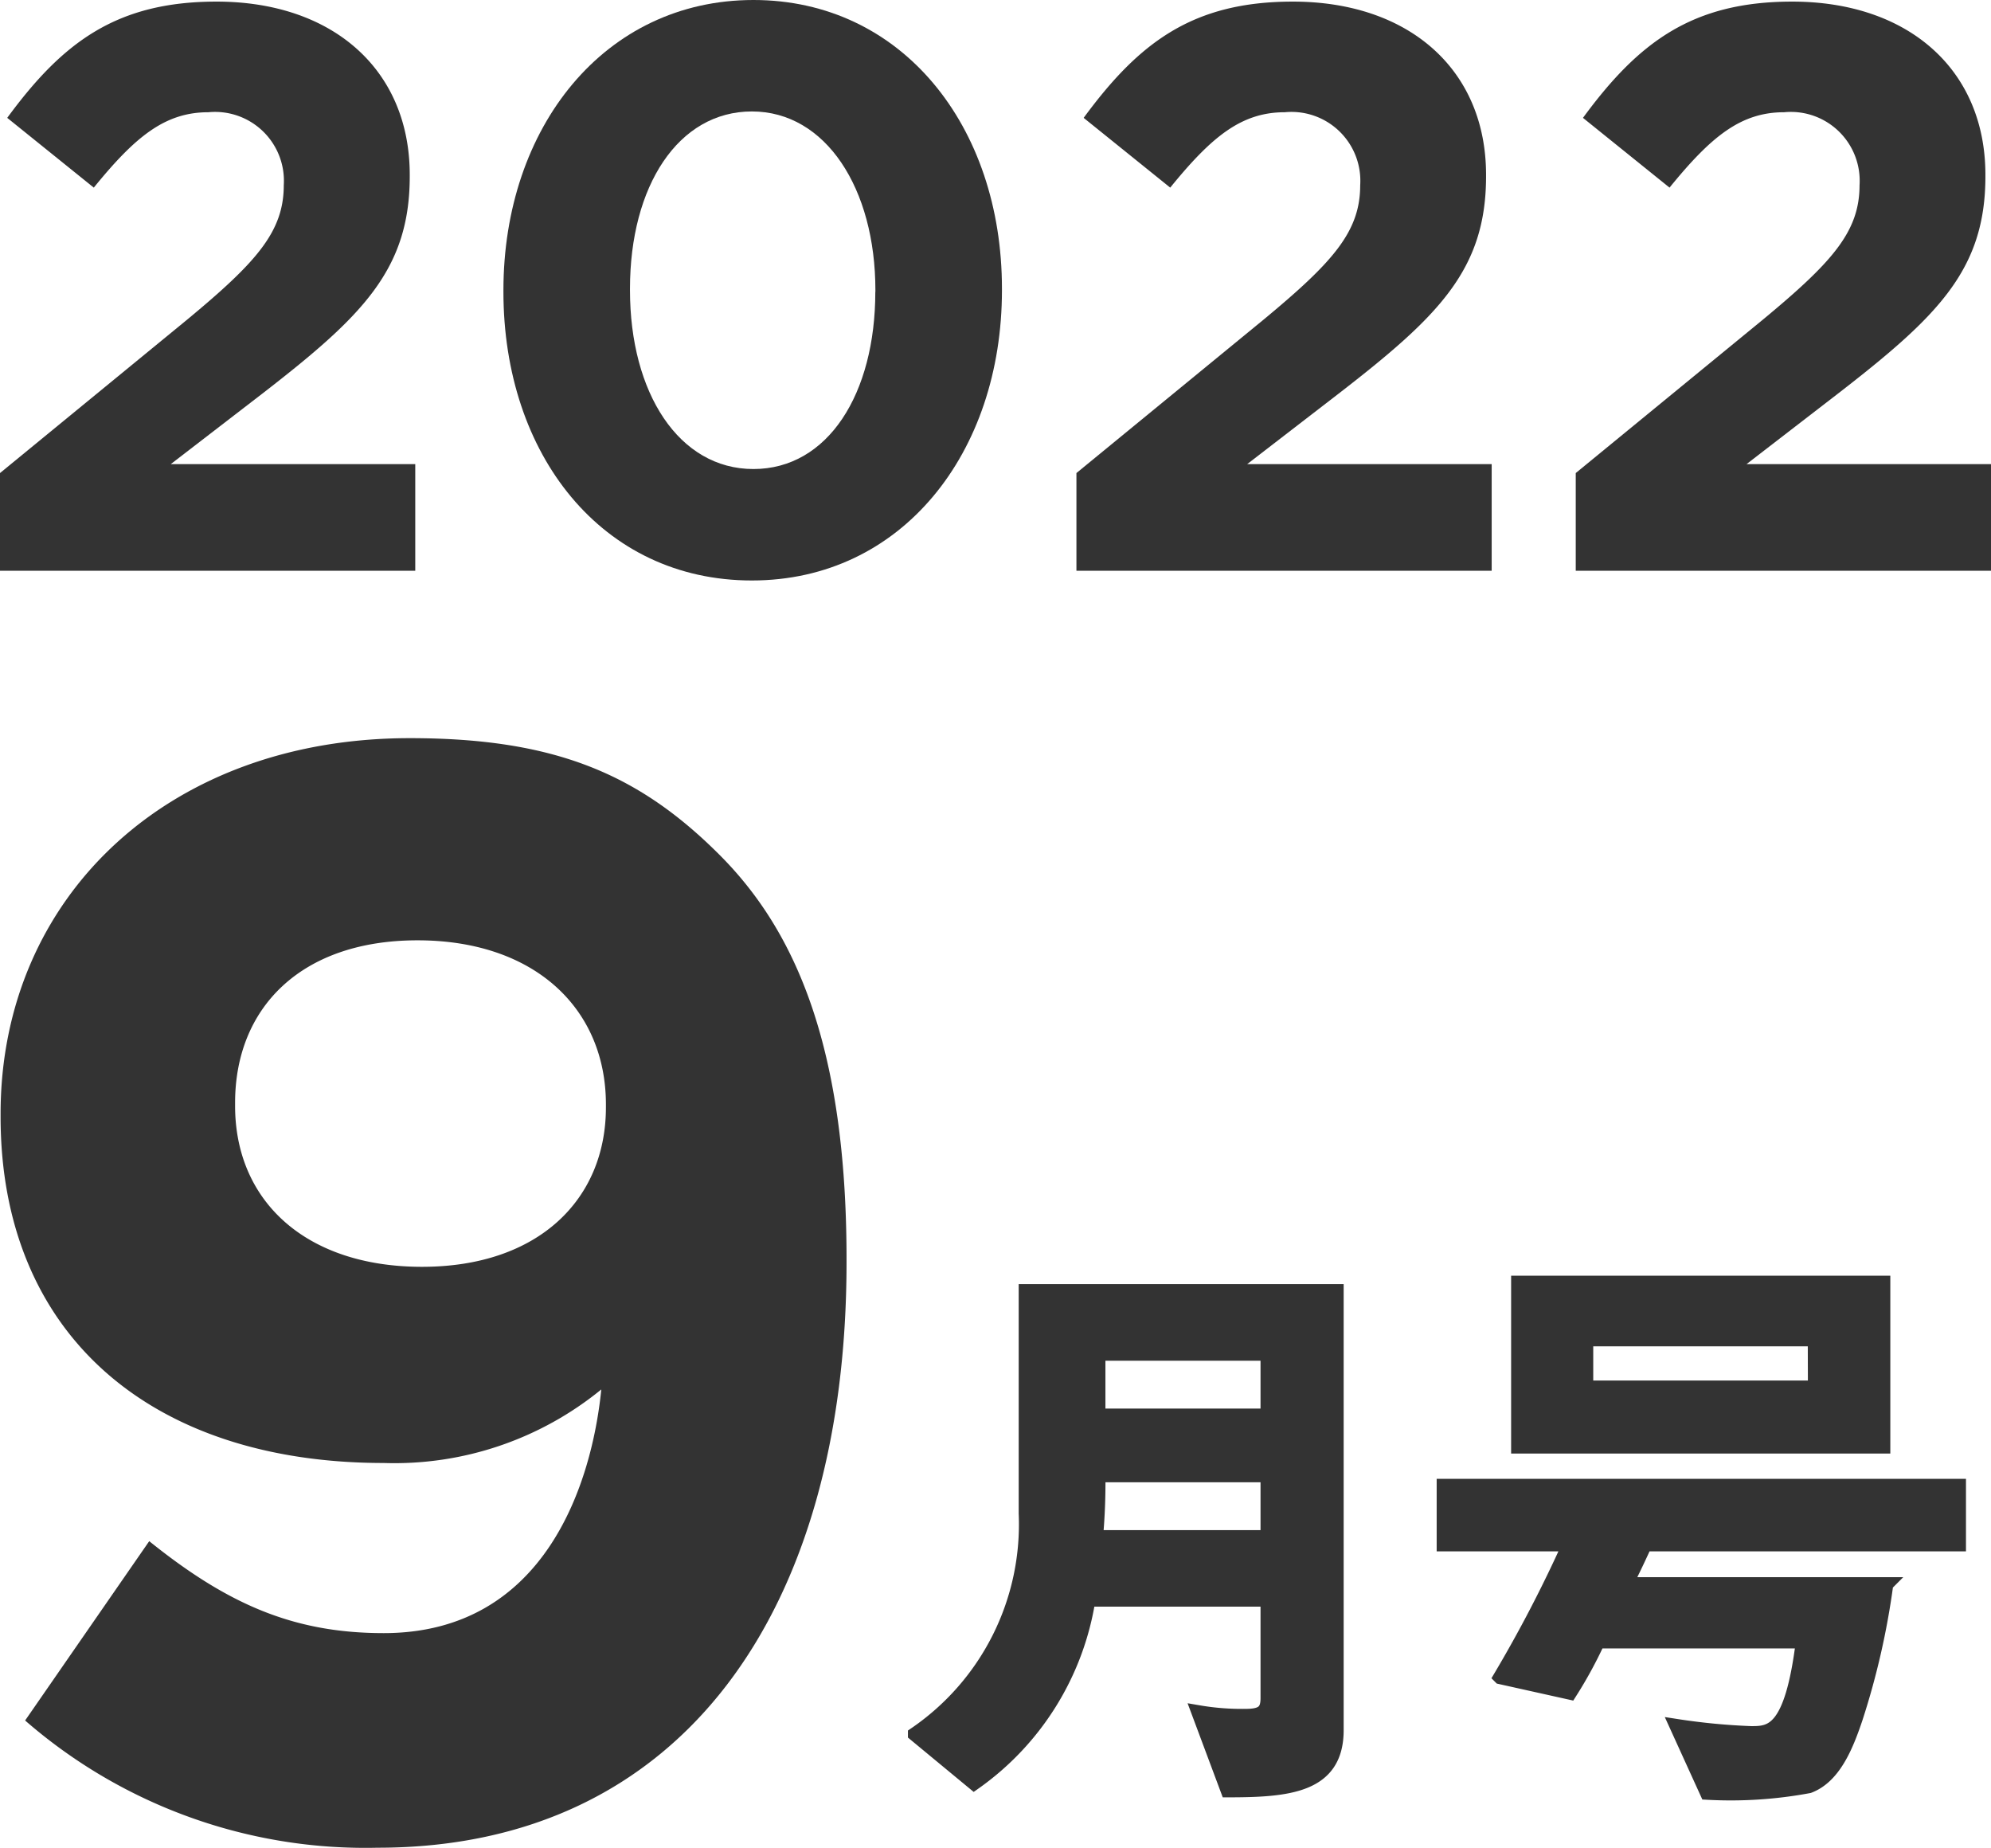 <svg xmlns="http://www.w3.org/2000/svg" width="70.793" height="65.686" viewBox="0 0 70.793 65.686"><defs><style>.cls-1,.cls-2{fill:#333;}.cls-2{stroke:#333;stroke-miterlimit:10;stroke-width:0.5px;}</style></defs><g id="レイヤー_2" data-name="レイヤー 2"><g id="デザイン"><path class="cls-1" d="M21.38,49.394a11.627,11.627,0,0,1-7.737,2.615C5.36,52.009.021,47.432.021,39.7v-.109c0-7.683,5.939-13.35,14.548-13.35,5.122,0,8.119,1.253,11.007,4.141C28.3,33.1,30.1,37.243,30.1,44.762v.109c0,12.369-5.831,20.815-16.674,20.815A18.422,18.422,0,0,1,.893,61.163l4.413-6.375c2.779,2.234,5.122,3.269,8.337,3.269C19.419,58.057,21.053,52.663,21.38,49.394Zm.164-10.026v-.109c0-3.379-2.507-5.831-6.7-5.831-4.141,0-6.485,2.4-6.485,5.776v.109c0,3.379,2.507,5.722,6.648,5.722S21.544,42.637,21.544,39.368Z"/><path class="cls-2" d="M43.65,63.645,42.613,60.87A9.09,9.09,0,0,0,44.286,61c.614,0,.784-.169.784-.635v-3.5H38.7a9.86,9.86,0,0,1-4.067,6.523l-2.1-1.736A9.027,9.027,0,0,0,36.471,53.8V45.9H47.526V61.505C47.526,63.5,45.811,63.645,43.65,63.645Zm1.42-11.2H39.055a21.839,21.839,0,0,1-.085,2.2h6.1Zm0-4.321H39.055v2.2H45.07Z"/><path class="cls-2" d="M58.492,54.9c-.233.508-.382.826-.678,1.419h9.255a27.034,27.034,0,0,1-1.08,4.744c-.339,1.016-.783,2.1-1.673,2.435a15.137,15.137,0,0,1-3.622.233l-1.08-2.372a22.839,22.839,0,0,0,2.648.254c.7,0,1.44-.021,1.842-3.261H56.818a15.341,15.341,0,0,1-.995,1.821l-2.478-.551A47.324,47.324,0,0,0,55.8,54.9H51.333V52.822h18.32V54.9ZM53.98,51.424V45.6H66.963v5.824Zm10.548-3.812H56.4v1.715h8.133Z"/><path class="cls-1" d="M0,16.817l6.642-5.444C9.121,9.321,10.09,8.237,10.09,6.584A2.448,2.448,0,0,0,7.411,3.99c-1.539,0-2.594.856-4.076,2.68L.257,4.19C2.224,1.511,4.133.057,7.7.057c4.133,0,6.869,2.423,6.869,6.157v.057c0,3.335-1.71,4.988-5.244,7.724L6.071,16.5h8.694v3.791H0Z"/><path class="cls-1" d="M17.9,10.375v-.057C17.9,4.532,21.489,0,26.79,0c5.273,0,8.836,4.475,8.836,10.261v.057c0,5.786-3.563,10.318-8.893,10.318S17.9,16.161,17.9,10.375Zm13.226,0v-.057c0-3.62-1.768-6.356-4.39-6.356S22.4,6.613,22.4,10.261v.057c0,3.649,1.738,6.356,4.389,6.356S31.123,14,31.123,10.375Z"/><path class="cls-1" d="M38.274,16.817l6.642-5.444c2.479-2.052,3.448-3.136,3.448-4.789A2.448,2.448,0,0,0,45.685,3.99c-1.539,0-2.594.856-4.076,2.68L38.531,4.19C40.5,1.511,42.407.057,45.97.057c4.133,0,6.869,2.423,6.869,6.157v.057c0,3.335-1.71,4.988-5.244,7.724L44.345,16.5h8.694v3.791H38.274Z"/><path class="cls-1" d="M56.028,16.817l6.642-5.444c2.479-2.052,3.449-3.136,3.449-4.789a2.448,2.448,0,0,0-2.68-2.594c-1.539,0-2.593.856-4.076,2.68L56.285,4.19C58.252,1.511,60.162.057,63.725.057c4.132,0,6.869,2.423,6.869,6.157v.057c0,3.335-1.711,4.988-5.245,7.724L62.1,16.5h8.693v3.791H56.028Z"/></g></g></svg>